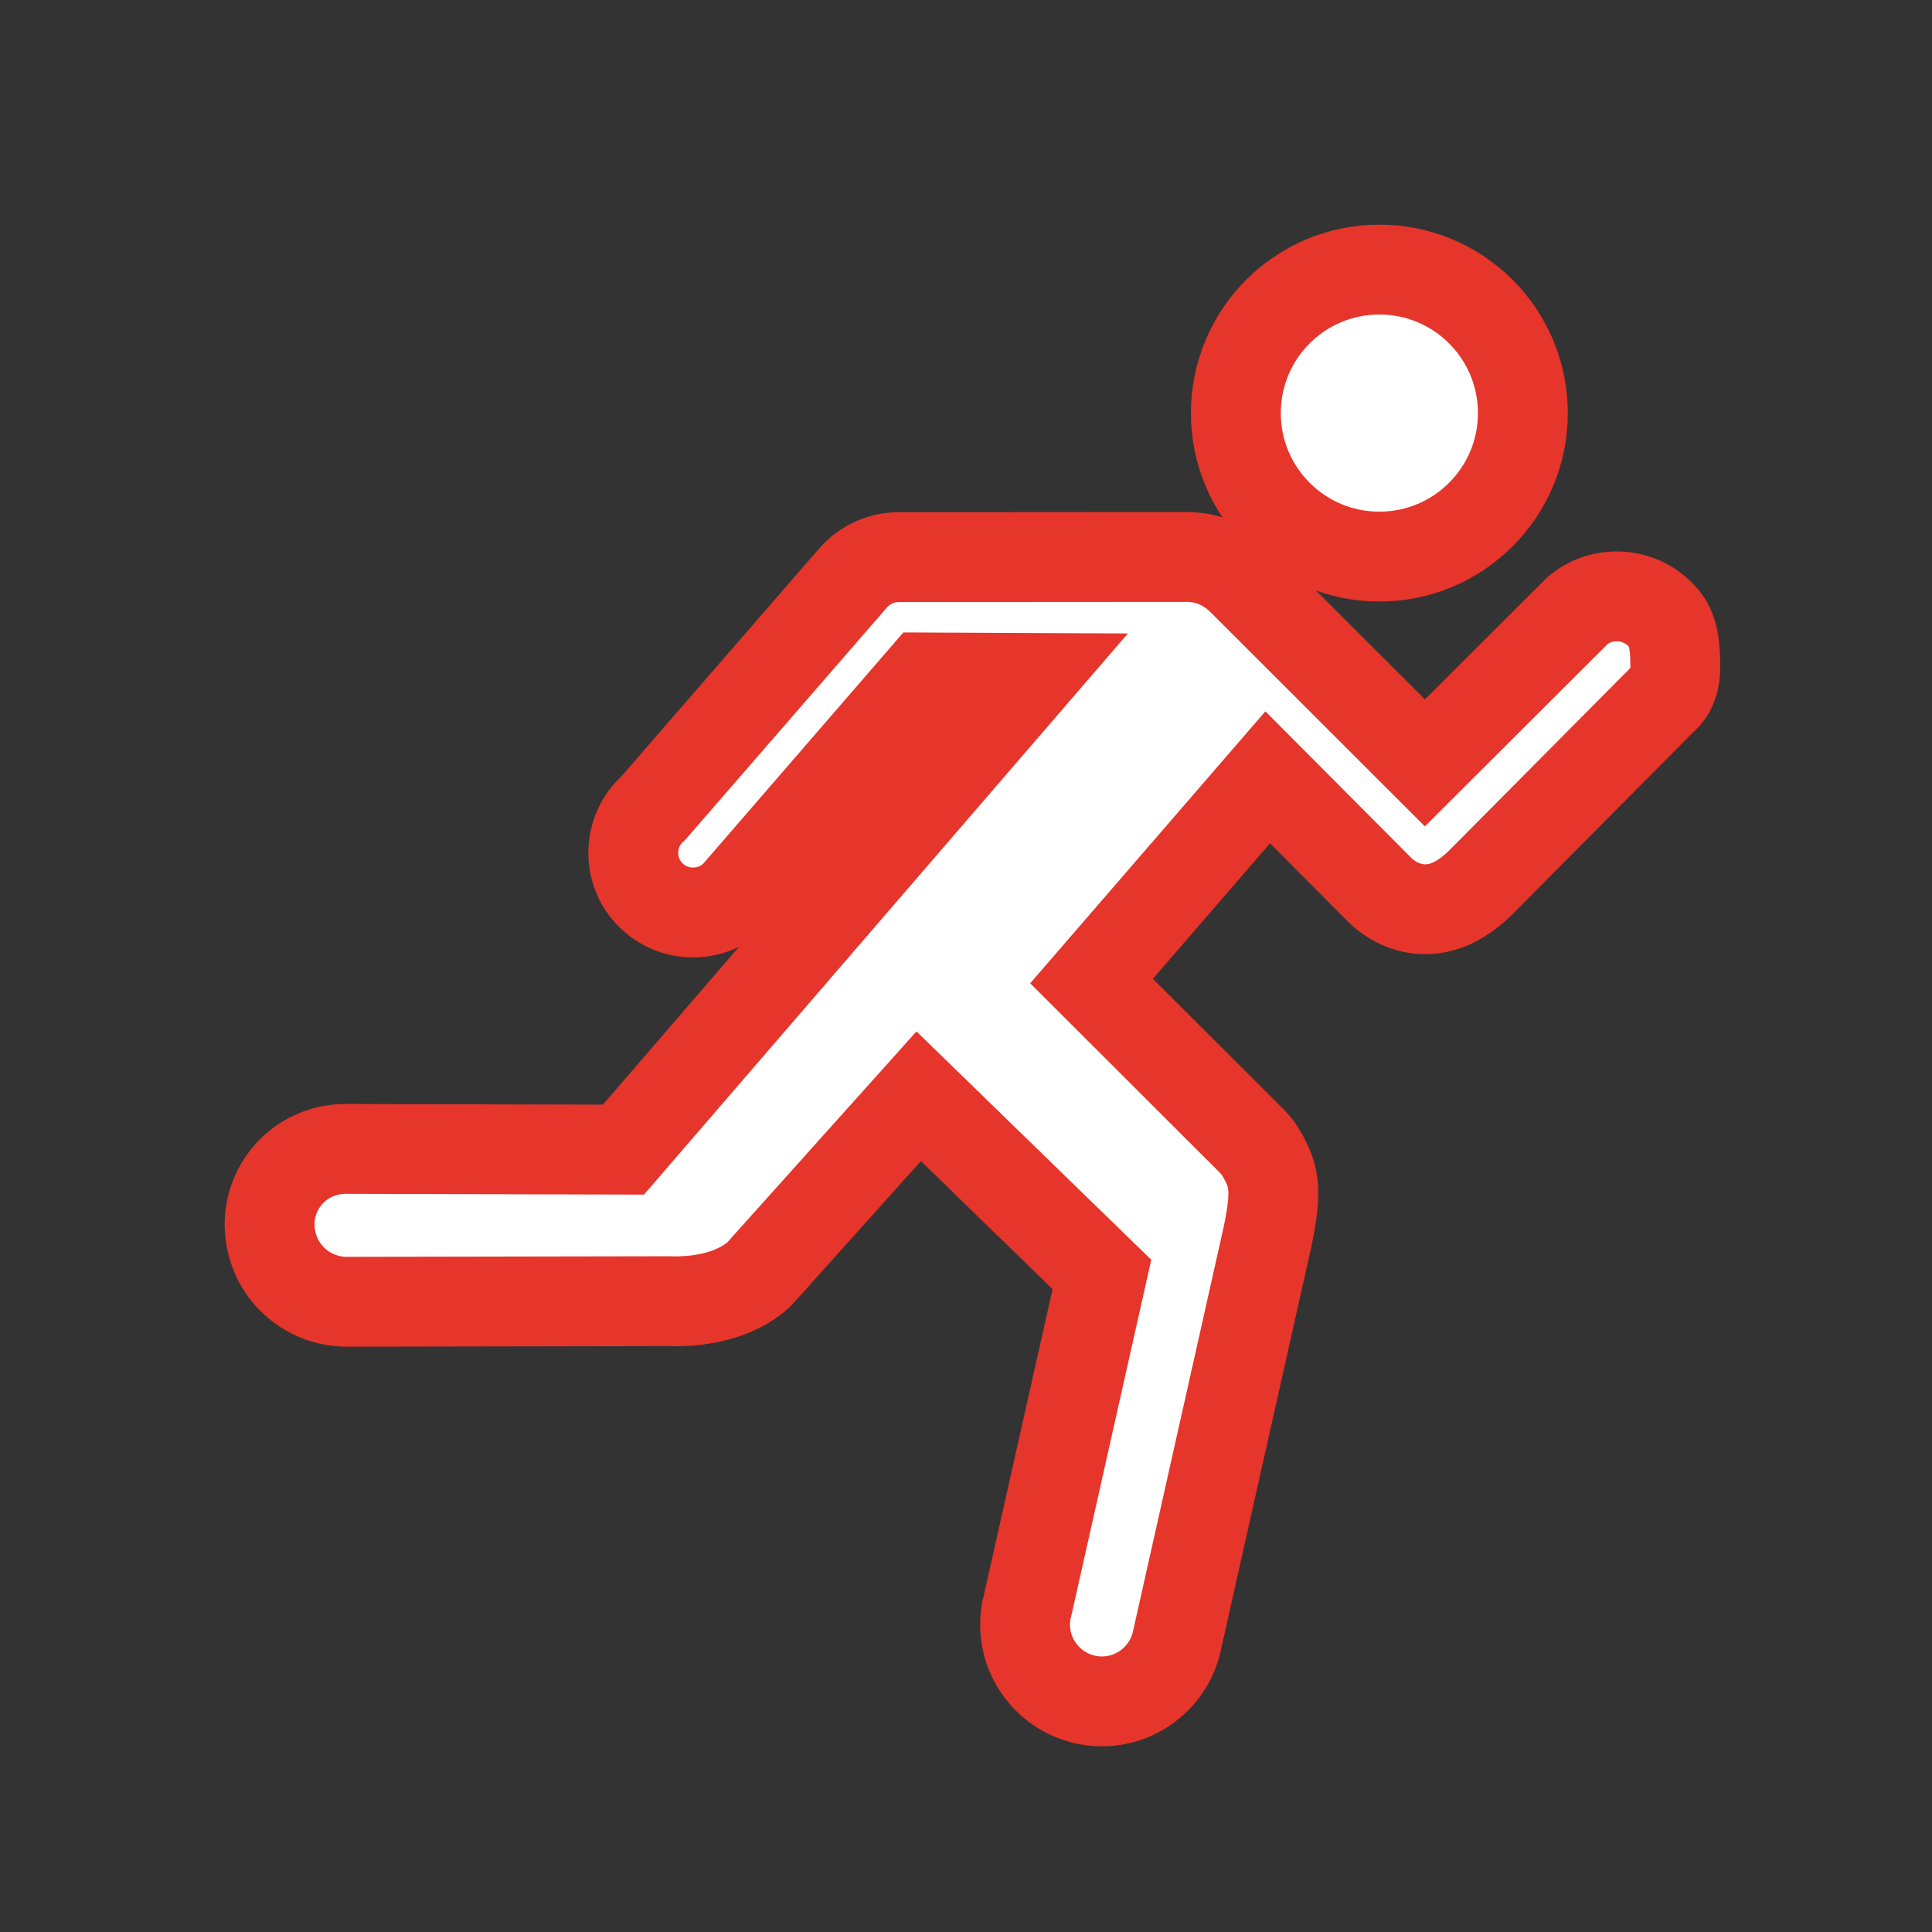 <svg width="43" height="43" viewBox="0 0 43 43" fill="none" xmlns="http://www.w3.org/2000/svg">
<rect x="0" y="0" width="43" height="43" fill="#333333" stroke="none"/>
<path d="M30.7 12.388C32.464 12.388 33.894 10.958 33.894 9.194C33.894 7.43 32.464 6 30.7 6C28.936 6 27.506 7.43 27.506 9.194C27.506 10.958 28.936 12.388 30.7 12.388Z" fill="white" stroke="#E6352B" stroke-width="2"/>
<path d="M37.003 15.565C37.224 15.383 37.291 15.103 37.287 14.818C37.282 14.533 37.286 14.069 37.035 13.768C36.783 13.467 36.41 13.273 35.984 13.273C35.648 13.273 35.34 13.392 35.105 13.595L31.714 16.979L27.619 12.888C27.308 12.589 26.889 12.396 26.417 12.396L20 12.4C19.587 12.4 19.221 12.588 18.972 12.88L14.541 17.985C14.266 18.228 14.095 18.584 14.095 18.984C14.095 19.715 14.687 20.309 15.425 20.309C15.836 20.309 16.207 20.125 16.451 19.827L20.561 15.078L22.929 15.089L13.876 25.587L7.754 25.571C7.615 25.567 7.471 25.579 7.322 25.61C6.405 25.814 5.833 26.716 6.044 27.635C6.225 28.442 6.947 28.985 7.743 28.973L14.86 28.96C16.366 29.013 16.936 28.314 16.936 28.314L20.447 24.399L24.525 28.365L22.872 35.726C22.831 35.862 22.815 36.006 22.815 36.158C22.815 37.101 23.582 37.867 24.525 37.867C25.347 37.867 26.04 37.28 26.198 36.502L28.205 27.553C28.434 26.483 28.348 26.177 28.121 25.756C28.006 25.538 27.889 25.425 27.889 25.425L24.294 21.835L28.215 17.301L30.724 19.821C30.724 19.821 31.722 20.872 32.961 19.635L37.003 15.565Z" fill="white" stroke="#E6352B" stroke-width="2"/>
</svg>
